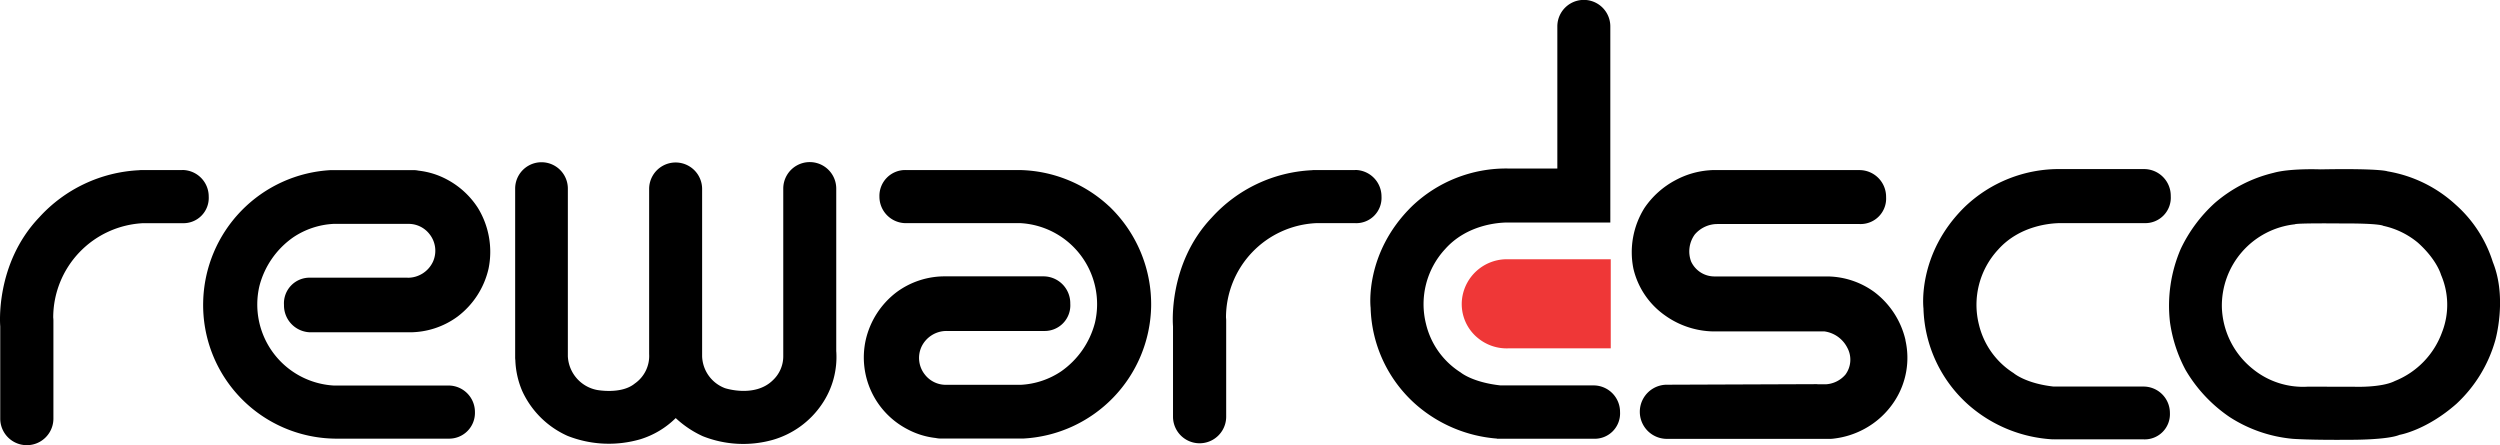<?xml version="1.0" encoding="UTF-8"?> <svg xmlns="http://www.w3.org/2000/svg" xmlns:xlink="http://www.w3.org/1999/xlink" width="442.474" height="78.819" viewBox="0 0 442.474 78.819"><defs><clipPath id="clip-path"><rect id="Rectangle_1" data-name="Rectangle 1" width="442.474" height="78.819" fill="#fff"></rect></clipPath></defs><g id="rewardsco_logo" clip-path="url(#clip-path)"><path id="Path_1" data-name="Path 1" d="M177.477,50.668H161.568c-5-.55-7.094-2.387-7.094-2.387a14,14,0,0,1-6.136-8.59,14.368,14.368,0,0,1,3.4-13.262c3.859-4.325,9.43-4.68,11.013-4.689h14.87a4.511,4.511,0,0,0,4.671-4.782,4.726,4.726,0,0,0-4.671-4.782H162.888a24.1,24.1,0,0,0-17.121,6.754c-8.422,8.319-7.244,17.891-7.244,17.891a23.682,23.682,0,0,0,8.124,17.223,24.66,24.66,0,0,0,14.759,5.967v-.017c.086,0,.162.017.246.017H177.47a4.459,4.459,0,0,0,4.671-4.672,4.669,4.669,0,0,0-4.671-4.672" transform="translate(201.91 17.75)"></path><path id="Path_2" data-name="Path 2" d="M138.2,68.215H121.705c-5-.55-7.05-2.293-7.05-2.293a13.985,13.985,0,0,1-6.136-8.59,14.356,14.356,0,0,1,3.4-13.262c3.859-4.325,9.427-4.68,11.018-4.689h18.205V4.672a4.689,4.689,0,0,0-9.378,0V29.825h-8.682a24.1,24.1,0,0,0-17.121,6.754C97.542,44.9,98.718,54.47,98.718,54.47a23.661,23.661,0,0,0,8.117,17.214,24.661,24.661,0,0,0,14.25,5.941v.025h17.107a4.482,4.482,0,0,0,4.671-4.722,4.689,4.689,0,0,0-4.671-4.714" transform="translate(143.868)"></path><path id="Path_3" data-name="Path 3" d="M105.6,18.667a23.908,23.908,0,0,0-15.869-6.424H69.61a4.566,4.566,0,0,0-4.672,4.7,4.687,4.687,0,0,0,4.672,4.7H89.939a14.362,14.362,0,0,1,13.135,17.655A15.118,15.118,0,0,1,97.1,47.874a14.093,14.093,0,0,1-7.092,2.378H76.516a4.671,4.671,0,0,1-3.529-1.8,4.729,4.729,0,0,1-.626-4.883,4.9,4.9,0,0,1,4.477-2.844H94.044a4.536,4.536,0,0,0,4.672-4.833,4.755,4.755,0,0,0-4.672-4.833H76.508a14.325,14.325,0,0,0-8.514,2.784,14.73,14.73,0,0,0-5.484,8.489,14.313,14.313,0,0,0,7.321,15.75,13.827,13.827,0,0,0,5.053,1.583,4.388,4.388,0,0,0,.948.1h14.54a23.89,23.89,0,0,0,22.656-23.359A23.987,23.987,0,0,0,105.6,18.658" transform="translate(90.712 17.853)"></path><path id="Path_4" data-name="Path 4" d="M50.819,31.289H33.613a4.536,4.536,0,0,0-4.672,4.833,4.755,4.755,0,0,0,4.672,4.833H51.149a14.323,14.323,0,0,0,8.514-2.784,14.73,14.73,0,0,0,5.484-8.489,14.885,14.885,0,0,0-1.887-10.74,14.7,14.7,0,0,0-5.434-5.01,13.824,13.824,0,0,0-5.053-1.583,4.4,4.4,0,0,0-.948-.1H37.286A23.876,23.876,0,0,0,14.638,35.605a23.64,23.64,0,0,0,23.3,24.171H58.064a4.561,4.561,0,0,0,4.672-4.7,4.681,4.681,0,0,0-4.672-4.7H37.735A14.361,14.361,0,0,1,24.6,32.728a15.118,15.118,0,0,1,5.975-8.582,14.094,14.094,0,0,1,7.092-2.378H51.158a4.671,4.671,0,0,1,3.529,1.8,4.729,4.729,0,0,1,.626,4.883A4.909,4.909,0,0,1,50.827,31.3" transform="translate(21.323 17.858)"></path><path id="Path_5" data-name="Path 5" d="M165.937,42.342a14.847,14.847,0,0,0-5.484-8.489,14.318,14.318,0,0,0-8.513-2.784H132.187a4.546,4.546,0,0,1-4.2-2.649,5.1,5.1,0,0,1,.644-4.765,5.263,5.263,0,0,1,3.987-1.862H157.83A4.512,4.512,0,0,0,162.5,17.02a4.721,4.721,0,0,0-4.673-4.773H131.771c-.184,0-.371.017-.558.034a14.883,14.883,0,0,0-5.991,1.752,15.266,15.266,0,0,0-5.477,4.9,14.757,14.757,0,0,0-1.971,10.749A14,14,0,0,0,123.418,38a15.124,15.124,0,0,0,8.488,2.8h19.7a5.357,5.357,0,0,1,4.029,2.886,4.44,4.44,0,0,1-.339,4.765,4.924,4.924,0,0,1-3.368,1.7h-1.455c-.093,0-.194-.017-.3-.017l-26.59.1a4.792,4.792,0,0,0,0,9.581h29.029a3.637,3.637,0,0,0,.524-.034,14.973,14.973,0,0,0,5.46-1.693,14.683,14.683,0,0,0,5.433-5.01,14.028,14.028,0,0,0,1.888-10.74" transform="translate(171.319 17.858)"></path><path id="Path_6" data-name="Path 6" d="M93.922,45.194V16.35a4.689,4.689,0,0,0-9.378,0v29.74A5.8,5.8,0,0,1,82.7,50.271c-3.208,3.148-8.472,1.4-8.472,1.4a6.247,6.247,0,0,1-4.045-5.637V16.35a4.689,4.689,0,0,0-9.377,0V45.625a5.936,5.936,0,0,1-2.547,5.231c-2.4,1.972-6.72,1.126-6.72,1.126a6.374,6.374,0,0,1-5.12-5.967V16.35a4.663,4.663,0,1,0-9.327,0V46.184a3.9,3.9,0,0,0,.034.55,15.12,15.12,0,0,0,1.21,5.425A15.972,15.972,0,0,0,46.4,60.131a19.944,19.944,0,0,0,12.847.584,15.31,15.31,0,0,0,6.263-3.749,17.849,17.849,0,0,0,4.79,3.207,19.373,19.373,0,0,0,12.289.677,15.741,15.741,0,0,0,8.785-6.331,14.814,14.814,0,0,0,2.556-9.327" transform="translate(54.085 17.029)"></path><path id="Path_7" data-name="Path 7" d="M116.7,12.248h-7.186c-.178,0-.355.017-.525.034a25.547,25.547,0,0,0-17.637,8.362c-7.888,8.294-6.872,19.263-6.872,19.263V55.97a4.706,4.706,0,0,0,9.411,0v-17.1c0-.178-.017-.355-.034-.533a16.739,16.739,0,0,1,15.945-16.69h6.906a4.474,4.474,0,0,0,4.672-4.706,4.688,4.688,0,0,0-4.672-4.706" transform="translate(123.131 17.848)"></path><path id="Path_8" data-name="Path 8" d="M32.27,12.248H25.085c-.178,0-.355.017-.525.034A25.548,25.548,0,0,0,6.923,20.644C-.965,28.938.042,39.907.042,39.907v16.4a4.706,4.706,0,0,0,9.411,0V38.874c0-.178-.017-.355-.034-.533a16.739,16.739,0,0,1,15.945-16.69H32.27a4.474,4.474,0,0,0,4.672-4.706A4.688,4.688,0,0,0,32.27,12.24" transform="translate(0 17.848)"></path><path id="Path_9" data-name="Path 9" d="M131.6,18.668V34.435H113.448a8.005,8.005,0,0,1-5.356-1.82,7.749,7.749,0,0,1-2.768-7.253,8,8,0,0,1,7.591-6.694Z" transform="translate(153.487 27.221)" fill="#ef3737"></path><path id="Path_10" data-name="Path 10" d="M213.486,28.673a22.613,22.613,0,0,0-6.635-10.241,23.565,23.565,0,0,0-12.025-5.865s-1.143-.542-11.858-.347c0,0-5.356-.22-8.319.618a24.669,24.669,0,0,0-10.376,5.323,26.021,26.021,0,0,0-6.035,8.125,25.433,25.433,0,0,0-1.905,13.008,25.393,25.393,0,0,0,2.751,8.421,25.846,25.846,0,0,0,7.822,8.353,24.675,24.675,0,0,0,11.153,3.842s3.031.237,10.344.169c0,0,6.4.034,8.555-.872,0,0,4.715-.779,10.071-5.493A24.393,24.393,0,0,0,213.9,42.494s2.158-7.414-.406-13.812m-8.963,12.229a14.678,14.678,0,0,1-8.387,8.76c-2.362,1.21-7.144,1.024-7.144,1.024l-8.26-.017a14.05,14.05,0,0,1-9.835-3.2,14.554,14.554,0,0,1-5.391-10.816,14.489,14.489,0,0,1,12.905-14.718c.273-.237,8.186-.152,8.186-.152,7.04-.034,7.48.423,7.48.423a14.289,14.289,0,0,1,6.1,2.962c3.4,3.03,4.113,5.7,4.113,5.7a13.381,13.381,0,0,1,.236,10.038" transform="translate(227.735 17.757)"></path></g></svg> 